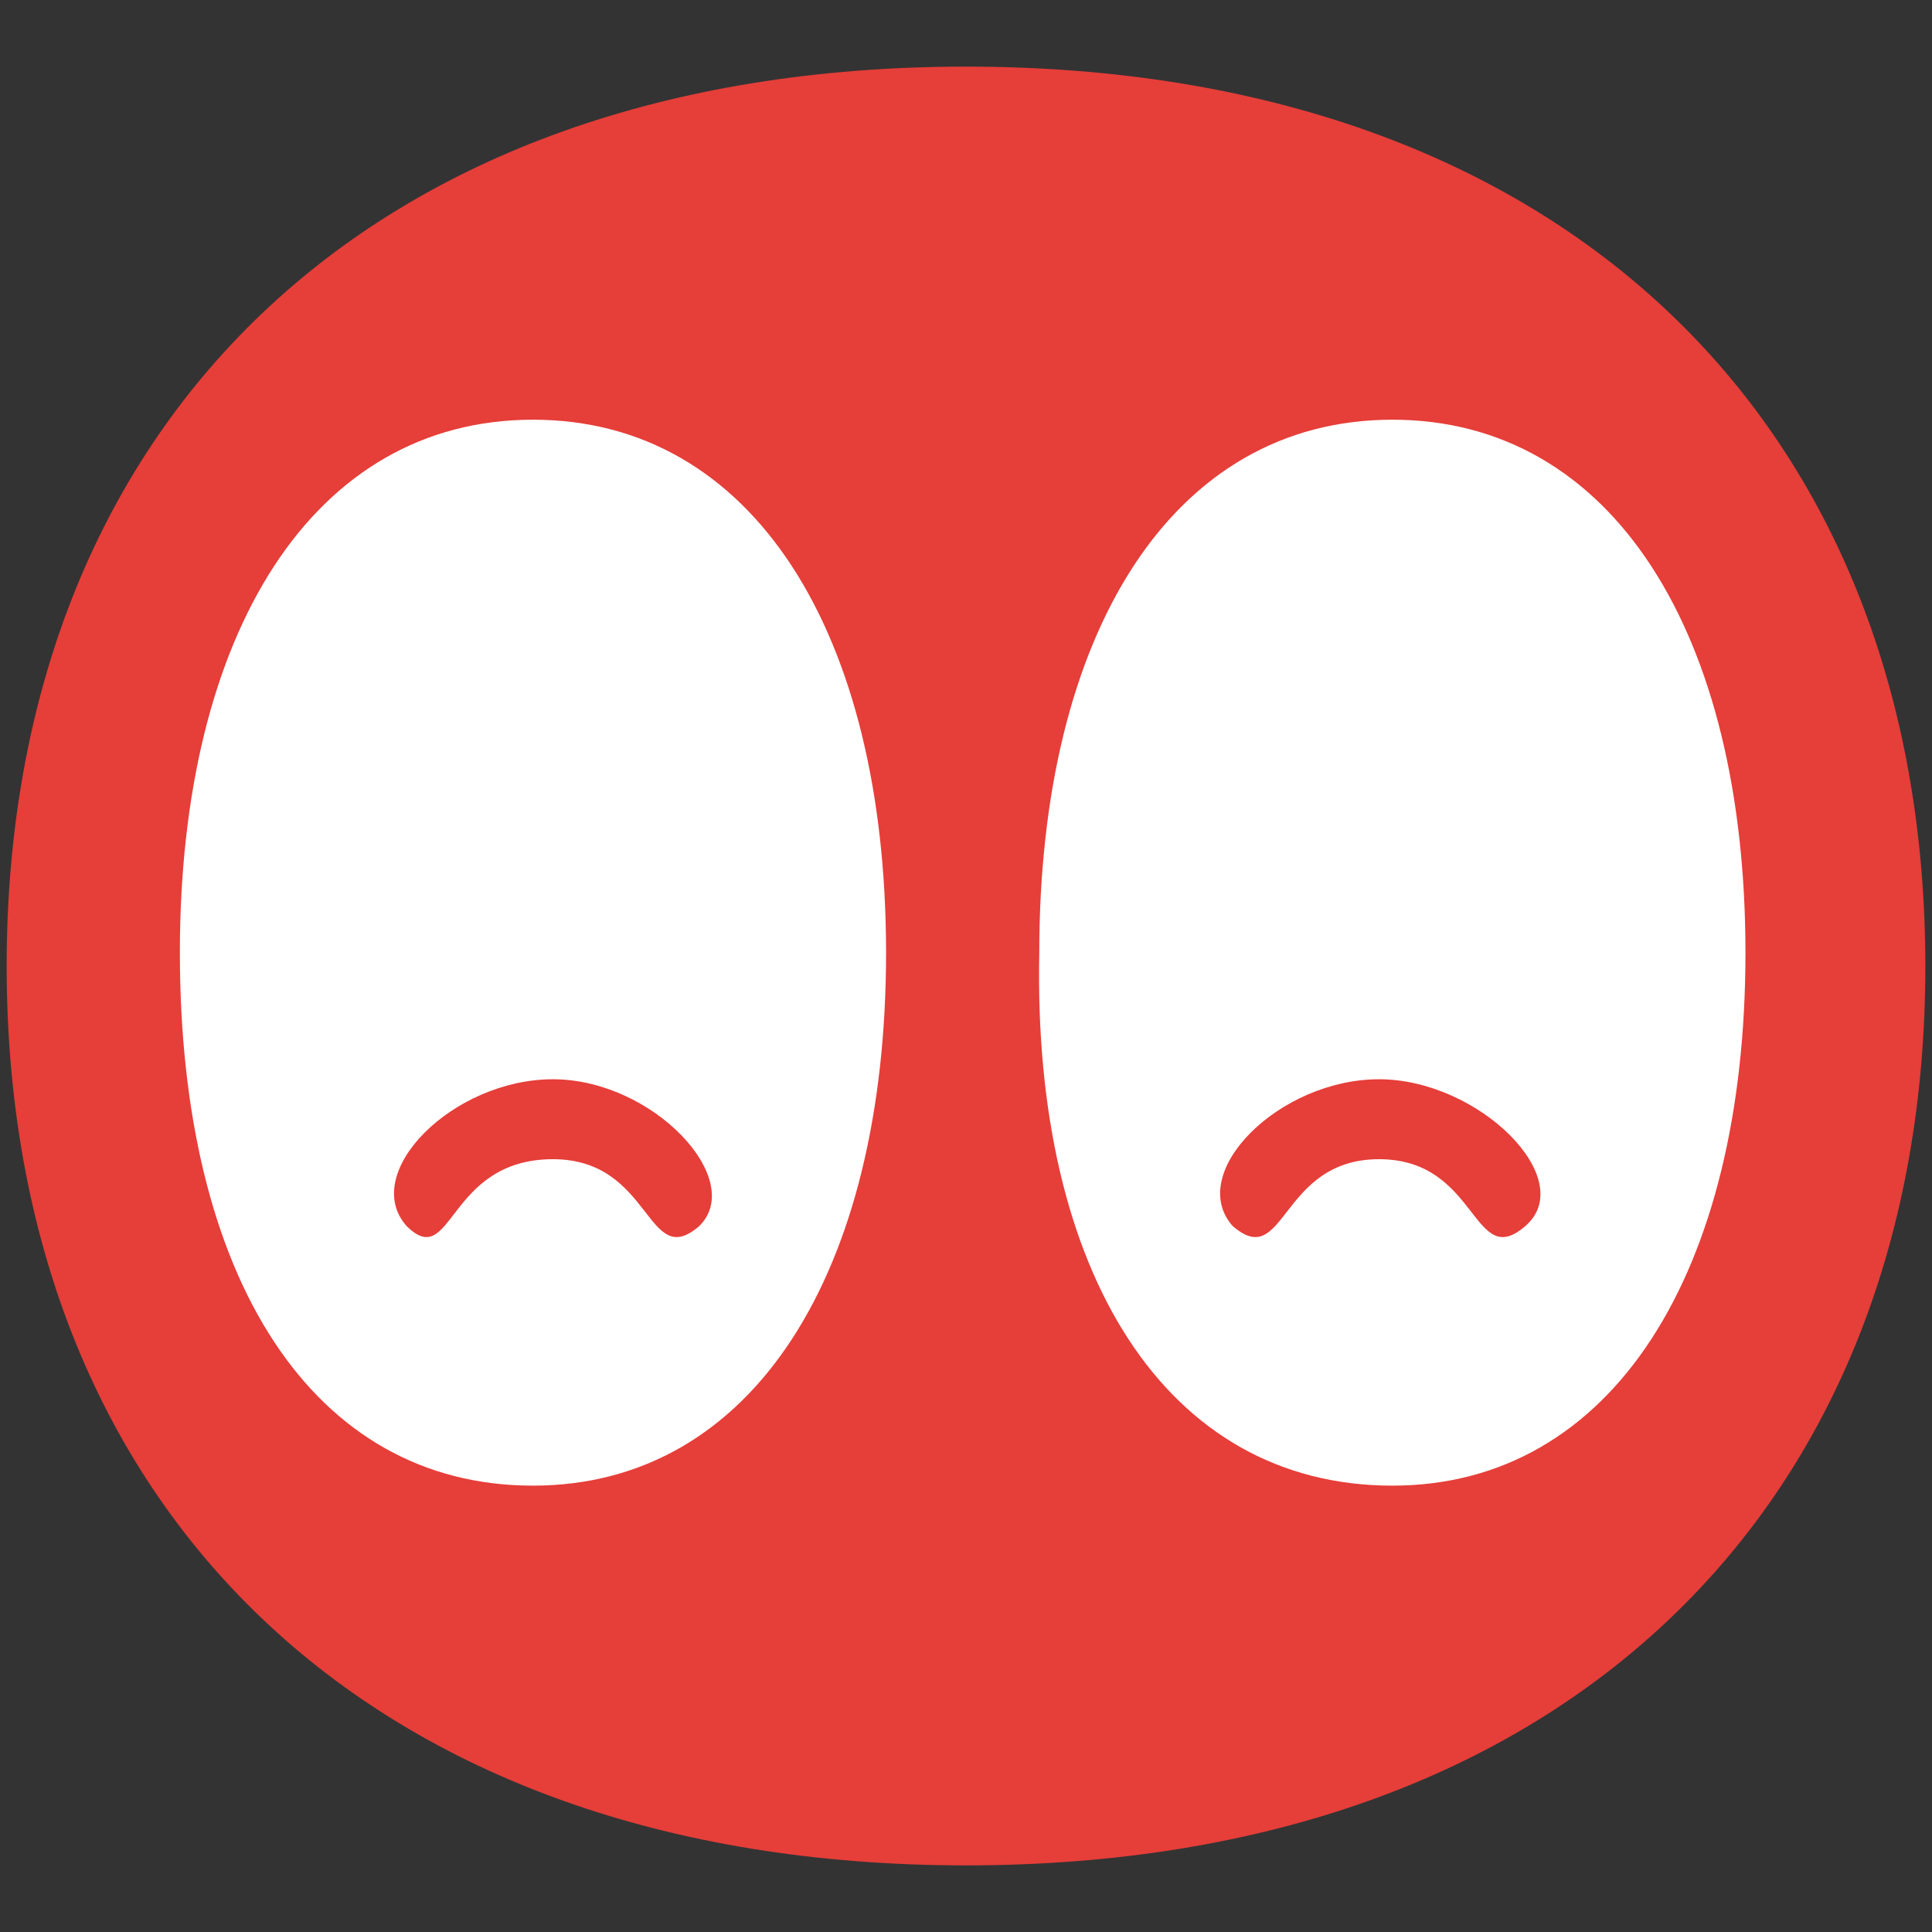 <?xml version="1.0" encoding="utf-8"?>
<!-- Generator: Adobe Illustrator 27.2.0, SVG Export Plug-In . SVG Version: 6.00 Build 0)  -->
<svg version="1.1" id="Capa_1" xmlns="http://www.w3.org/2000/svg" xmlns:xlink="http://www.w3.org/1999/xlink" x="0px" y="0px"
	 viewBox="0 0 29 29" style="enable-background:new 0 0 29 29;" xml:space="preserve">
<rect x="0" y="0" width="29" height="29" fill="#333333" stroke="none"/>
<style type="text/css">
	.st0{fill:#E63E39;}
	.st1{fill:#FFFFFF;}
</style>
<g>
	<path class="st0" d="M14.5,28c9,0,14.4-5.4,14.4-13.5S23.5,1,14.5,1S0.1,6.4,0.1,14.5S5.5,28,14.5,28z"/>
	<path class="st1" d="M8,22.3c3.3,0,5.3-3.2,5.3-8s-2-8-5.3-8s-5.3,3.2-5.3,8C2.7,19.2,4.7,22.3,8,22.3z"/>
	<path class="st1" d="M20.9,22.3c3.3,0,5.3-3.2,5.3-8s-2-8-5.3-8s-5.3,3.2-5.3,8C15.5,19.1,17.5,22.3,20.9,22.3z"/>
	<path class="st0" d="M8.3,17.4c1.5,0,1.4,1.7,2.2,1c0.7-0.7-0.7-2.2-2.2-2.2s-2.9,1.4-2.2,2.2C6.8,19.1,6.7,17.4,8.3,17.4z"/>
	<path class="st0" d="M20.7,17.4c1.5,0,1.4,1.7,2.2,1s-0.7-2.2-2.2-2.2s-2.9,1.4-2.2,2.2C19.3,19.1,19.2,17.4,20.7,17.4z"/>
</g>
</svg>
